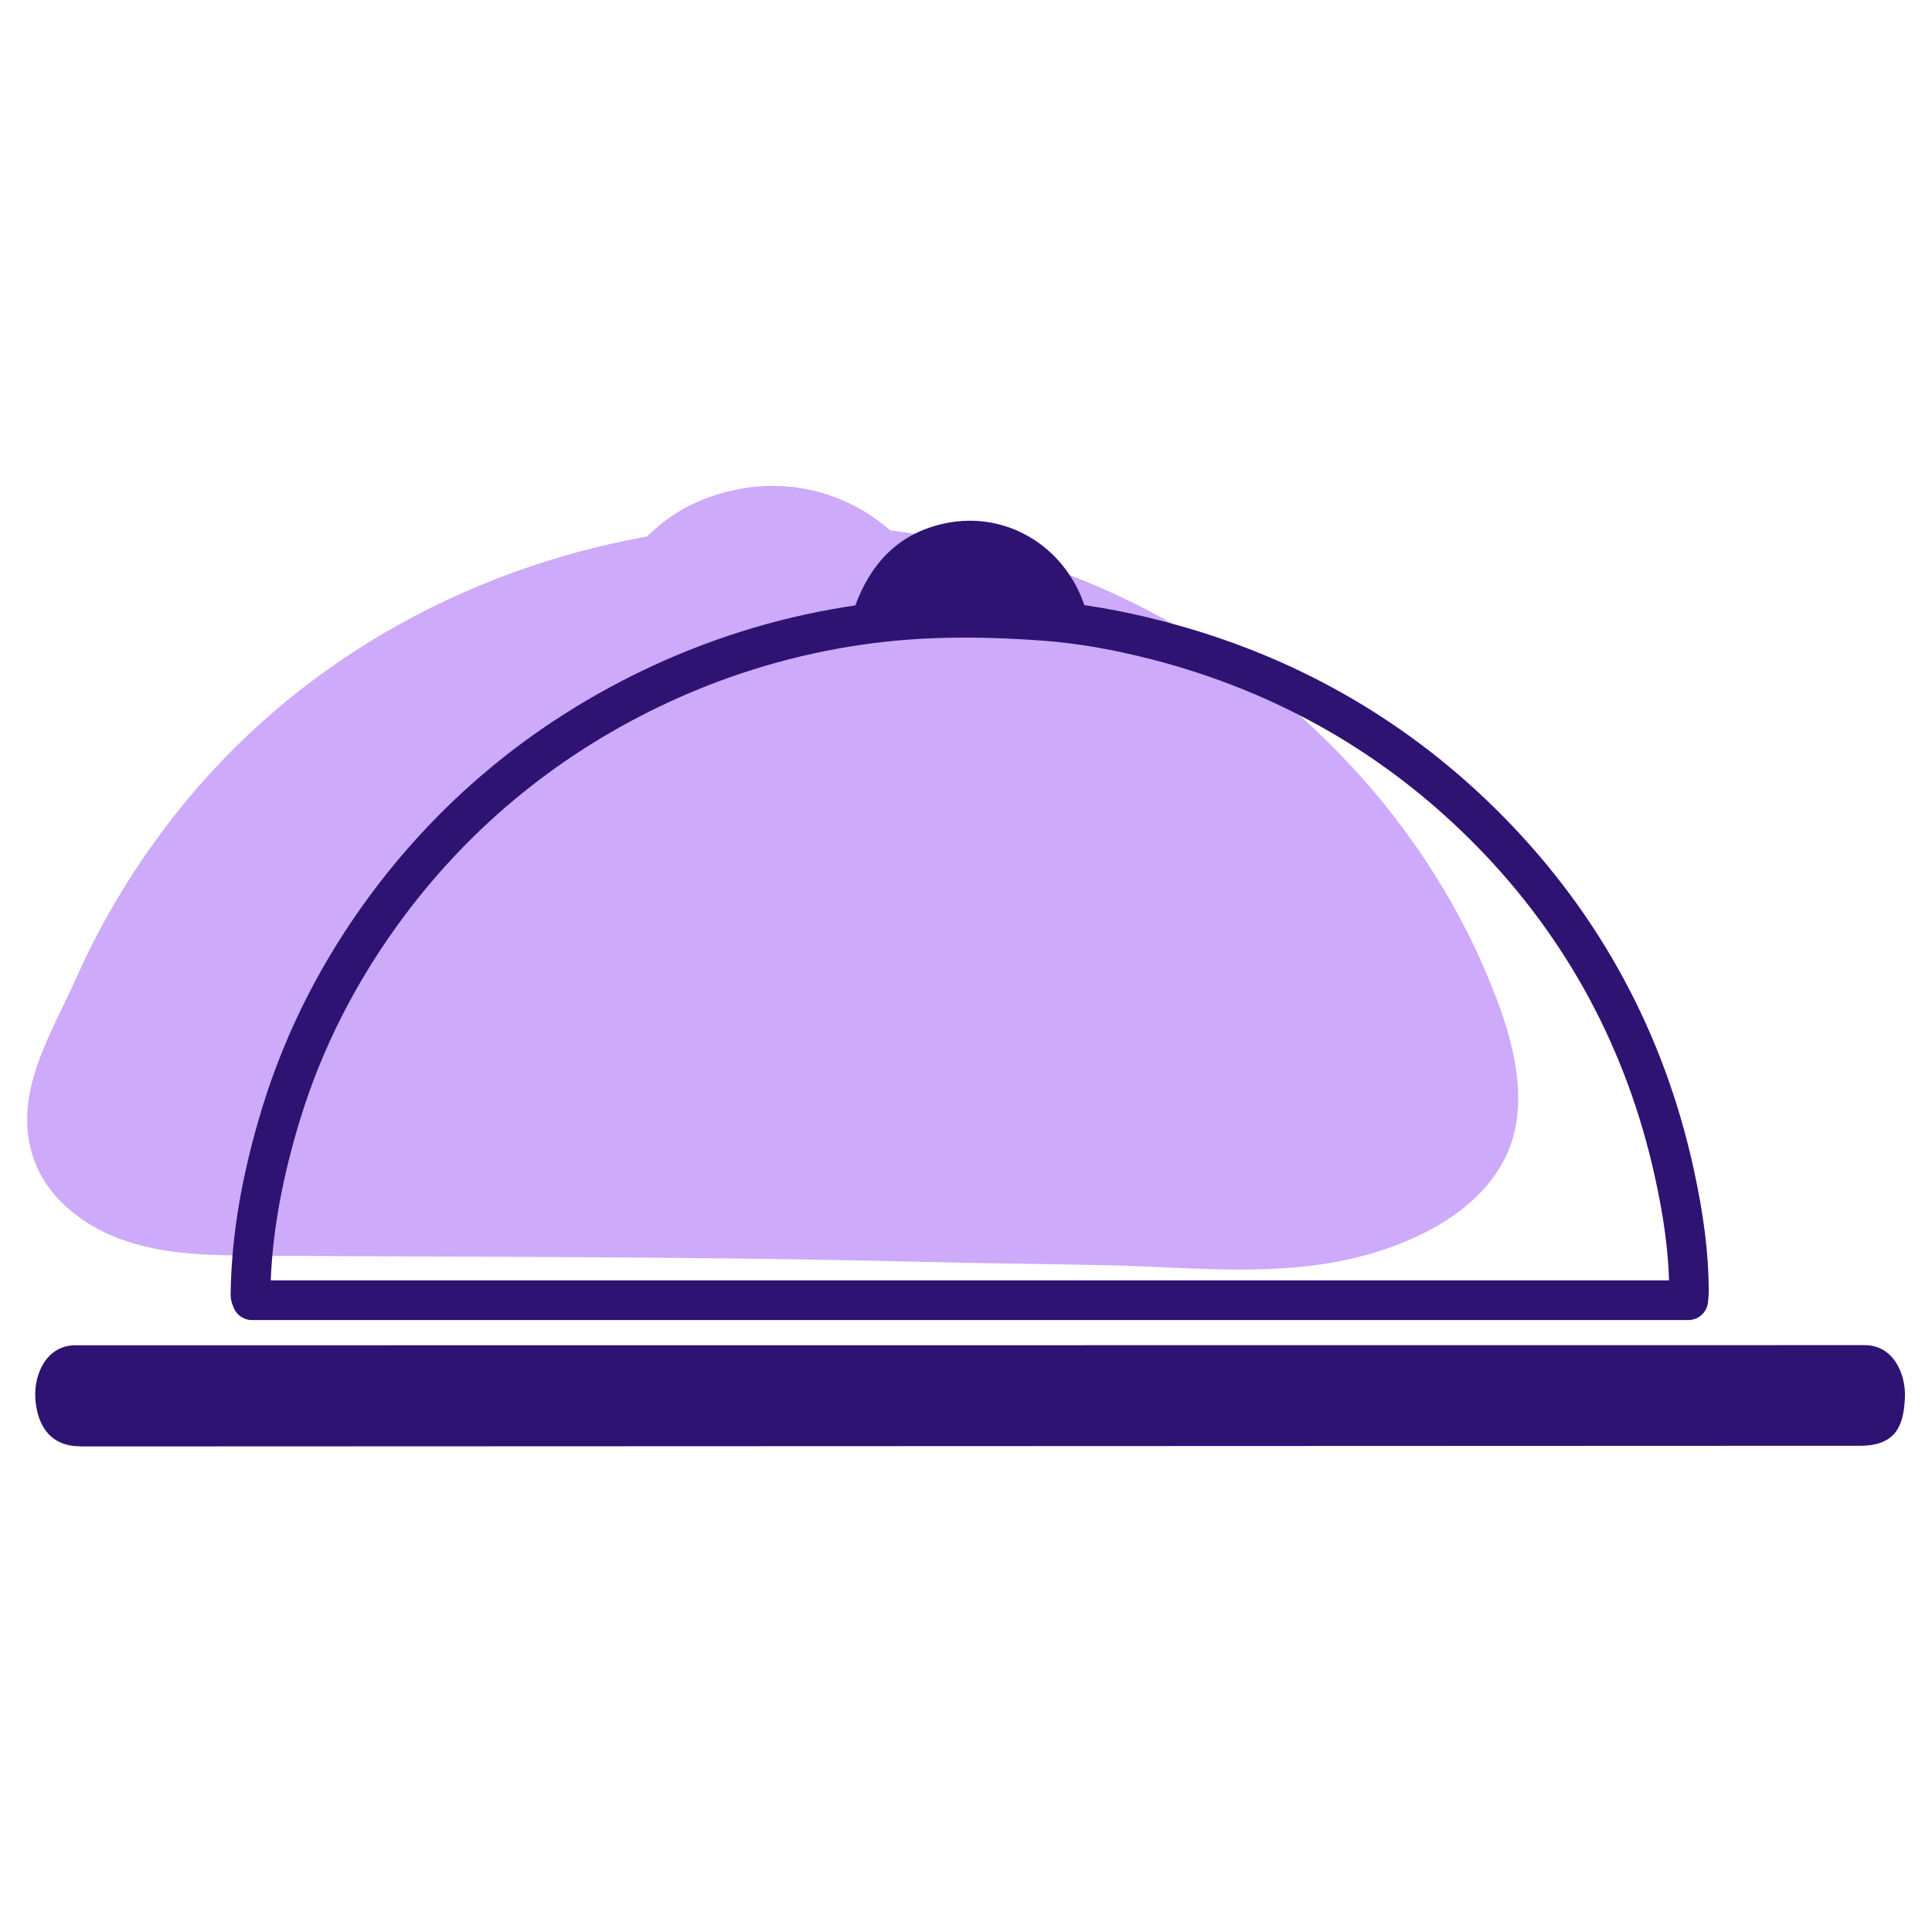 <?xml version="1.0" encoding="UTF-8"?><svg id="Layer_1" xmlns="http://www.w3.org/2000/svg" viewBox="0 0 144 144"><defs><style>.cls-1{fill:#cdaafa;}.cls-2{fill:#2e1373;}</style></defs><path class="cls-1" d="m111.49,74.31c-4.81-12.72-14.96-23.46-27.14-29.43-5.72-2.81-11.81-4.57-18-5.35-3.11-2.72-7.33-3.94-11.65-3-2.68.58-4.8,1.78-6.47,3.46-13.56,2.42-26.26,9.46-35.06,20.58-2.99,3.77-5.52,7.91-7.48,12.31-1.88,4.21-4.87,8.77-3.16,13.55,1.08,3.03,3.95,5.14,7.01,6.12,3.06.99,6.33,1.02,9.54,1.04,16.52.11,33.06.05,49.58.46,4.69.12,9.39.15,14.07.26,5.63.13,11.37.78,16.93-.27,5.77-1.09,12.75-4.36,13.43-10.9.31-3-.52-6-1.59-8.83"/><path class="cls-2" d="m125.84,98.39H18.79c-.64,0-1.21-.41-1.41-1.02-.07-.16-.19-.46-.19-.86.05-4.37.82-8.91,2.34-13.9,1.75-5.74,4.53-11.18,8.27-16.17,5.46-7.27,12.47-12.93,20.84-16.81,4.88-2.26,10.05-3.79,15.34-4.54,4.14-.58,8.7-.68,13.94-.3,2.72.2,5.54.68,8.63,1.48,9.95,2.55,18.59,7.52,25.67,14.77,7.07,7.24,11.78,15.97,13.99,25.96.77,3.49,1.14,6.4,1.15,9.16,0,.2-.01.4-.03.62l-.02.23c-.05.78-.7,1.38-1.48,1.38Zm-105.66-2.96h104.22c-.07-2.33-.41-4.83-1.07-7.79-2.09-9.44-6.54-17.7-13.22-24.53-6.7-6.85-14.87-11.55-24.29-13.97-2.92-.75-5.57-1.2-8.11-1.39-5.09-.37-9.32-.29-13.31.28-5.01.71-9.89,2.15-14.52,4.29-7.92,3.67-14.55,9.02-19.71,15.9-3.53,4.71-6.16,9.84-7.81,15.25-1.31,4.29-2.03,8.22-2.18,11.96Z"/><path class="cls-2" d="m5.98,107.8c-2.36,0-3.25-1.73-3.35-3.64-.09-1.72.82-3.89,2.99-3.89s131.27-.01,133.38-.01,3.08,2.14,2.98,3.97c-.1,1.84-.53,3.53-3.34,3.53s-130.3.05-132.66.05"/><path class="cls-2" d="m80.96,46.13c-.7-.05-1.35-.32-1.99-.35-2.56-.12-4.7-.34-7.26-.34-2.31,0-5.04.48-7.35.62-.87.06-.94-.02-.65-.83,1.16-3.21,3.23-5.46,6.66-6.21,4.75-1.03,9.33,1.86,10.64,6.7.02.08-.02.18-.05.4"/></svg>